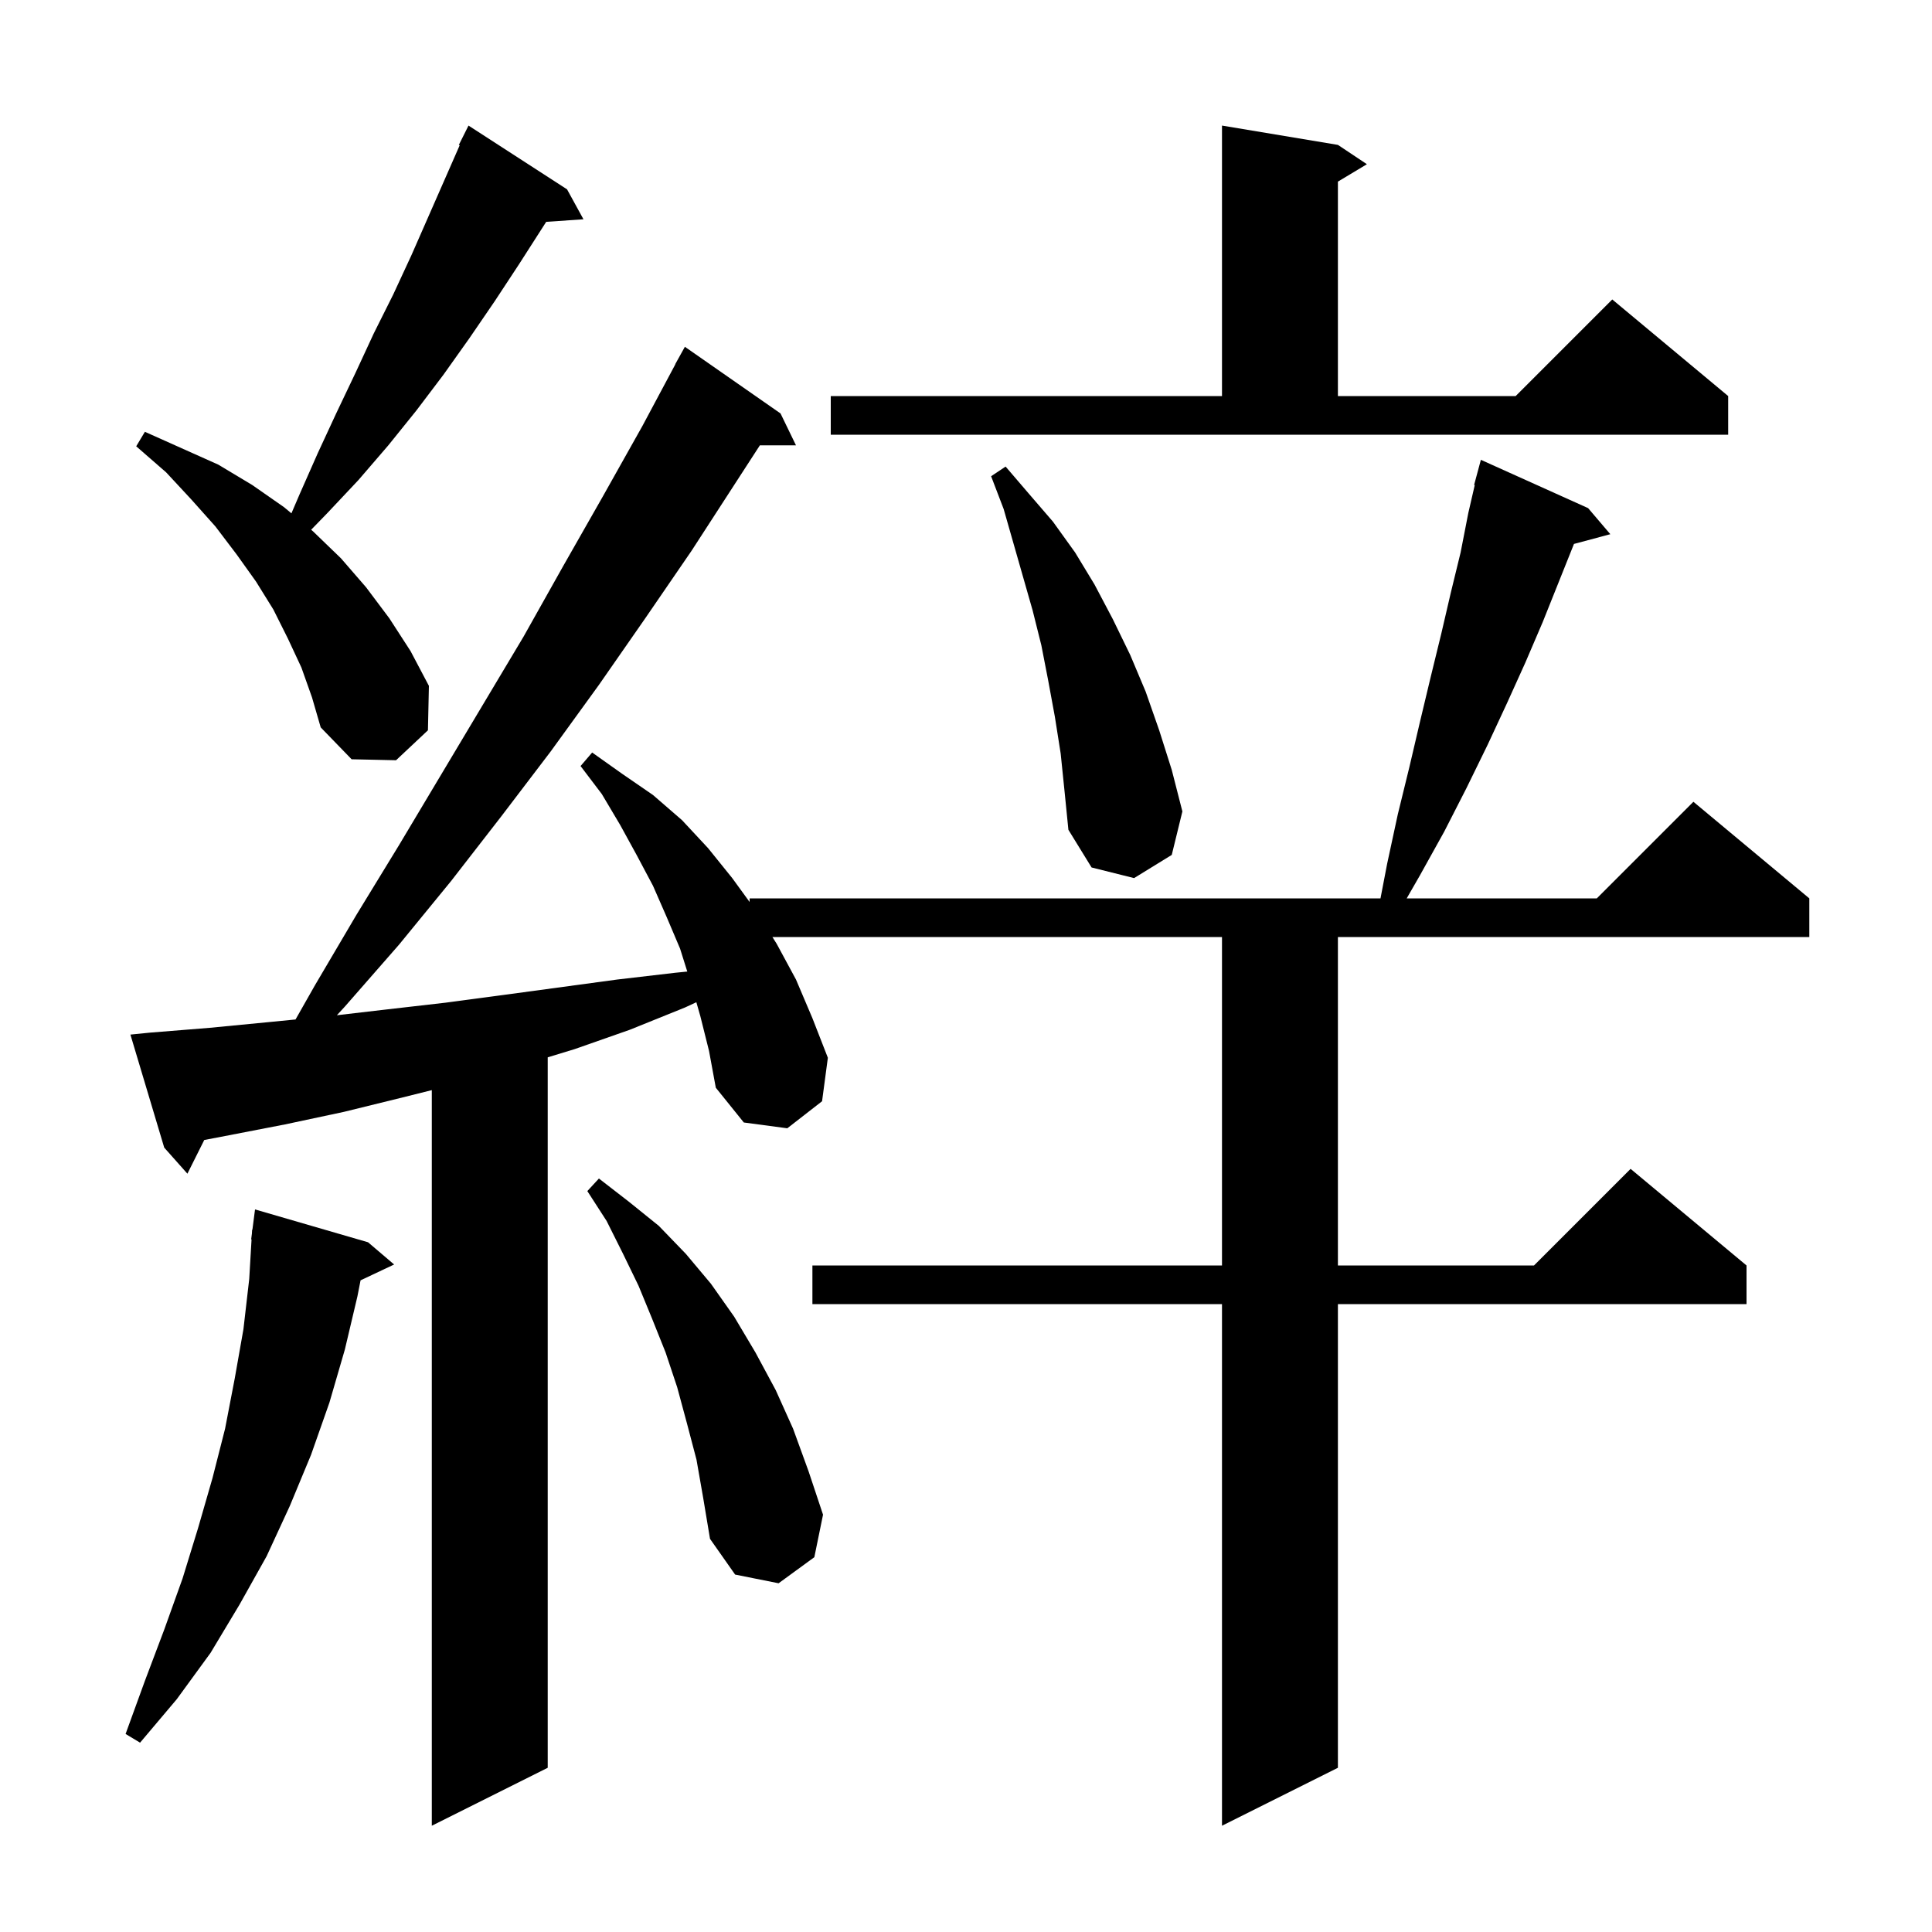 <svg xmlns="http://www.w3.org/2000/svg" xmlns:xlink="http://www.w3.org/1999/xlink" version="1.1" baseProfile="full" viewBox="0 0 200 200" width="200" height="200"><g fill="currentColor"><path d="M 72.5 105.2 L 72.086 103.751 L 70.9 104.3 L 65.2 106.6 L 59.5 108.6 L 56.7 109.454 L 56.7 183.0 L 44.7 189.0 L 44.7 112.85 L 41.7 113.6 L 35.6 115.1 L 29.5 116.4 L 23.3 117.6 L 21.145 118.011 L 19.4 121.5 L 17.0 118.8 L 13.5 107.1 L 15.5 106.9 L 21.7 106.4 L 27.9 105.8 L 30.594 105.535 L 32.6 102.0 L 36.9 94.7 L 41.3 87.5 L 54.2 65.9 L 58.3 58.6 L 62.4 51.4 L 66.5 44.1 L 69.915 37.707 L 69.9 37.7 L 70.9 35.9 L 80.8 42.8 L 82.4 46.1 L 78.662 46.1 L 71.6 57.0 L 66.8 64.0 L 62.0 70.9 L 57.0 77.8 L 51.9 84.5 L 46.7 91.2 L 41.3 97.8 L 35.7 104.2 L 34.873 105.098 L 40.0 104.5 L 46.1 103.8 L 52.1 103.0 L 63.9 101.4 L 69.9 100.7 L 71.147 100.575 L 70.4 98.2 L 69.0 94.9 L 67.6 91.7 L 65.9 88.5 L 64.2 85.4 L 62.3 82.2 L 60.1 79.3 L 61.3 77.9 L 64.4 80.1 L 67.6 82.3 L 70.6 84.9 L 73.3 87.8 L 75.8 90.9 L 77.6 93.375 L 77.6 93.0 L 142.908 93.0 L 143.6 89.4 L 144.7 84.3 L 145.9 79.4 L 147.0 74.7 L 148.1 70.1 L 149.2 65.6 L 150.2 61.3 L 151.2 57.2 L 152.0 53.1 L 152.666 50.213 L 152.6 50.2 L 153.3 47.6 L 164.4 52.6 L 166.7 55.3 L 162.936 56.308 L 162.9 56.4 L 159.7 64.4 L 157.9 68.6 L 156.0 72.8 L 154.0 77.1 L 151.8 81.6 L 149.5 86.1 L 147.0 90.6 L 145.621 93.0 L 165.3 93.0 L 175.3 83.0 L 187.3 93.0 L 187.3 97.0 L 138.5 97.0 L 138.5 131.0 L 158.8 131.0 L 168.8 121.0 L 180.8 131.0 L 180.8 135.0 L 138.5 135.0 L 138.5 183.0 L 126.5 189.0 L 126.5 135.0 L 84.1 135.0 L 84.1 131.0 L 126.5 131.0 L 126.5 97.0 L 79.96 97.0 L 80.4 97.7 L 82.4 101.4 L 84.1 105.4 L 85.7 109.5 L 85.1 114.0 L 81.5 116.8 L 77.0 116.2 L 74.1 112.6 L 73.4 108.8 Z M 38.1 128.6 L 40.8 130.9 L 37.326 132.539 L 37.0 134.2 L 35.7 139.7 L 34.1 145.2 L 32.2 150.6 L 30.0 155.9 L 27.6 161.1 L 24.8 166.1 L 21.8 171.1 L 18.3 175.9 L 14.5 180.4 L 13.0 179.5 L 15.0 174.0 L 17.0 168.7 L 18.9 163.4 L 20.5 158.2 L 22.0 153.0 L 23.3 147.9 L 24.3 142.7 L 25.2 137.6 L 25.8 132.4 L 26.041 128.301 L 26.0 128.3 L 26.076 127.714 L 26.1 127.3 L 26.129 127.303 L 26.4 125.2 Z M 72.1 151.1 L 71.1 147.3 L 70.1 143.6 L 68.9 140.0 L 67.5 136.5 L 66.1 133.1 L 64.5 129.8 L 62.8 126.4 L 60.8 123.3 L 62.0 122.0 L 65.1 124.4 L 68.2 126.9 L 71.0 129.8 L 73.6 132.9 L 76.0 136.3 L 78.2 140.0 L 80.3 143.9 L 82.1 147.9 L 83.7 152.3 L 85.2 156.8 L 84.3 161.2 L 80.6 163.9 L 76.1 163.0 L 73.5 159.3 L 72.8 155.1 Z M 109.8 78.0 L 109.2 74.2 L 108.5 70.4 L 107.8 66.8 L 106.9 63.2 L 103.9 52.7 L 102.6 49.3 L 104.1 48.3 L 106.5 51.1 L 109.0 54.0 L 111.3 57.2 L 113.3 60.5 L 115.2 64.1 L 117.0 67.8 L 118.6 71.6 L 120.0 75.6 L 121.3 79.7 L 122.4 84.0 L 121.3 88.5 L 117.4 90.9 L 113.0 89.8 L 110.6 85.9 L 110.2 81.9 Z M 31.2 69.1 L 29.8 66.1 L 28.3 63.1 L 26.5 60.2 L 24.5 57.4 L 22.3 54.5 L 19.8 51.7 L 17.2 48.9 L 14.1 46.2 L 15.0 44.7 L 22.6 48.1 L 26.1 50.2 L 29.4 52.5 L 30.168 53.14 L 31.0 51.2 L 32.9 46.9 L 34.8 42.8 L 36.8 38.6 L 38.7 34.5 L 40.7 30.5 L 42.6 26.4 L 47.589 15.036 L 47.5 15.0 L 48.5 13.0 L 58.7 19.6 L 60.4 22.7 L 56.542 22.966 L 53.7 27.4 L 51.2 31.2 L 48.6 35.0 L 45.9 38.8 L 43.1 42.5 L 40.2 46.1 L 37.1 49.7 L 33.9 53.1 L 32.21 54.841 L 32.4 55.0 L 35.3 57.8 L 37.9 60.8 L 40.3 64.0 L 42.5 67.4 L 44.4 71.0 L 44.3 75.6 L 41.0 78.7 L 36.4 78.6 L 33.2 75.3 L 32.3 72.2 Z M 86.0 41.0 L 126.5 41.0 L 126.5 13.0 L 138.5 15.0 L 141.5 17.0 L 138.5 18.8 L 138.5 41.0 L 156.9 41.0 L 166.9 31.0 L 178.9 41.0 L 178.9 45.0 L 86.0 45.0 Z "/></g></svg>